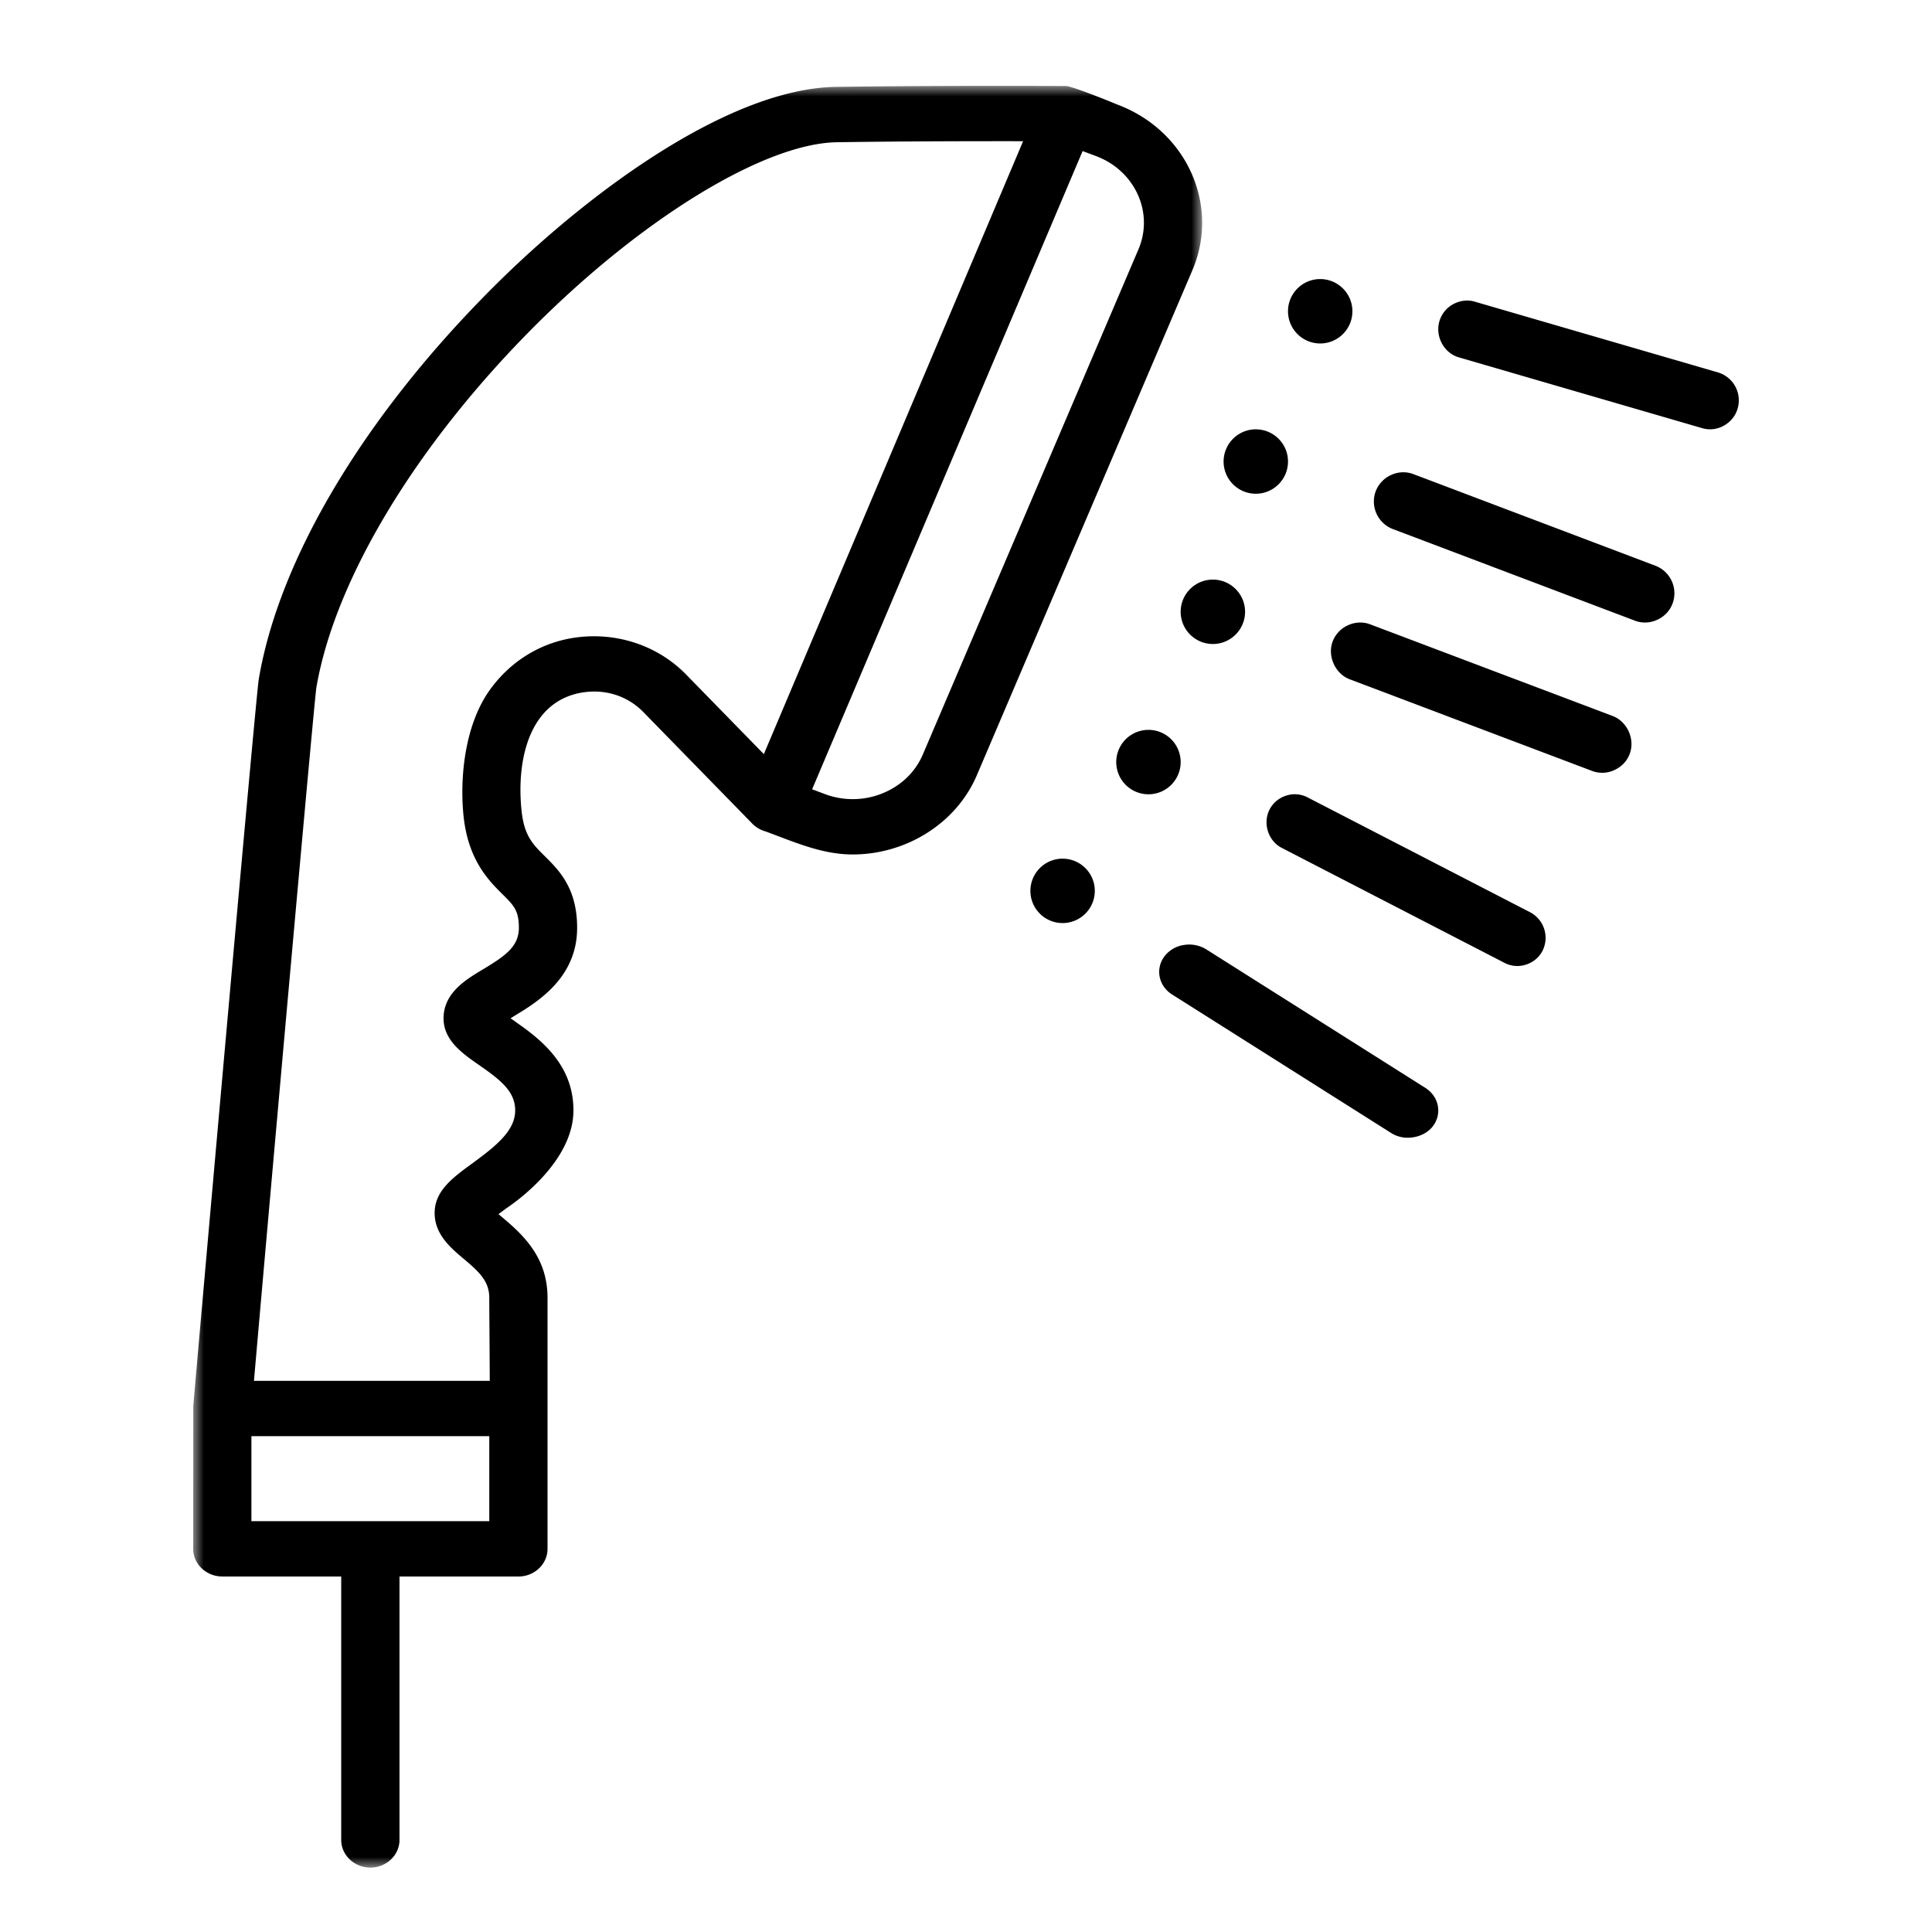<?xml version="1.0" encoding="UTF-8"?> <svg xmlns="http://www.w3.org/2000/svg" xmlns:xlink="http://www.w3.org/1999/xlink" width="90" height="90" viewBox="0 0 90 90"><defs><path id="mekzpjtcaa" d="M0 0h47v83H0z"></path></defs><g fill="none" fill-rule="evenodd"><g transform="translate(9 4)"><mask id="nm6jnljx9b" fill="#fff"><use xlink:href="#mekzpjtcaa"></use></mask><path d="m44.046 7.585-.001.003-10.042 23.527c-.343.828-1.01 1.48-1.878 1.836a3.69 3.69 0 0 1-2.691.043l-.602-.226 12.6-29.73.621.231c1.807.676 2.7 2.611 1.993 4.316zM26.583 31.13l-3.621-3.708c-1.343-1.376-3.307-2.013-5.259-1.706-1.55.244-2.926 1.097-3.87 2.402-1.186 1.638-1.42 4.106-1.242 5.87.21 2.075 1.178 3.034 1.817 3.669.525.52.763.757.763 1.562 0 .869-.626 1.307-1.656 1.927-.791.473-1.774 1.062-1.849 2.166-.074 1.103.841 1.738 1.648 2.3 1.018.706 1.685 1.236 1.685 2.117 0 .934-.87 1.642-2.007 2.473-.861.628-1.676 1.223-1.74 2.176-.071 1.068.718 1.733 1.352 2.266.74.62 1.188 1.053 1.188 1.816 0 .332.007 1.29.013 2.135l.01 1.73H2.83l.033-.374c.77-8.836 2.733-30.824 2.871-31.9.858-5.06 4.676-11.374 10.218-16.905 5.058-5.046 10.7-8.472 14.04-8.52 3.043-.047 6.39-.049 8.127-.049l.541.001L26.583 31.13zM2.713 66.862h11.08v-3.96H2.712v3.96zM43.048.87l-.012-.005c-.963-.401-2.142-.843-2.367-.858C40.08.004 38.928 0 37.484 0c-2.156 0-4.967.01-7.535.047-4.955.074-11.496 4.864-15.963 9.322C7.984 15.358 4 22.02 3.053 27.649c-.13.772-2.665 29.384-3.05 33.859L0 68.15c0 .71.608 1.289 1.357 1.289h5.538v12.27c0 .712.61 1.29 1.358 1.29.748 0 1.357-.578 1.357-1.29V69.44h5.539c.749 0 1.357-.579 1.357-1.289V56.459c0-1.726-.942-2.763-1.96-3.626l-.324-.275.342-.255c.347-.229 3.149-2.142 3.149-4.576 0-1.955-1.268-3.117-2.51-3.995l-.418-.298.44-.27c1.239-.758 2.66-1.891 2.66-3.946 0-1.84-.84-2.674-1.516-3.344-.555-.55-.955-.946-1.076-2.134-.242-2.395.382-5.094 2.855-5.484 1.057-.166 2.092.166 2.824.917l5.078 5.2c.166.17.38.294.62.36l.525.197c1.18.449 2.292.874 3.526.874 2.543 0 4.875-1.5 5.802-3.733L46.565 8.542C47.827 5.51 46.25 2.066 43.047.87z" fill="#000" mask="url(#nm6jnljx9b)"></path></g><path d="m71.29 42.502-10.385-5.36a1.277 1.277 0 0 0-.996-.077c-.338.11-.611.341-.77.65-.323.64-.063 1.456.57 1.783l10.385 5.36c.307.157.66.186.996.077.338-.11.612-.34.77-.651a1.346 1.346 0 0 0-.57-1.782M66.397 50.677l-10.209-6.455a1.517 1.517 0 0 0-1.043-.2 1.39 1.39 0 0 0-.897.524c-.439.582-.28 1.382.355 1.783l10.21 6.455c.295.187.664.257 1.037.193.372-.062.701-.25.903-.518.438-.582.278-1.381-.356-1.782M75.126 33.355l-11.304-4.273a1.3 1.3 0 0 0-.455-.082c-.191 0-.385.04-.568.125a1.355 1.355 0 0 0-.719.758c-.254.681.118 1.505.797 1.762l11.302 4.273a1.33 1.33 0 0 0 1.022-.044c.338-.153.593-.421.717-.756.257-.683-.114-1.506-.792-1.763M77.12 26.356s-11.198-4.24-11.286-4.272a1.294 1.294 0 0 0-.46-.084c-.192 0-.385.04-.57.126a1.37 1.37 0 0 0-.717.756 1.374 1.374 0 0 0 .794 1.762l11.29 4.273c.326.123.691.11 1.025-.043.337-.152.592-.421.717-.756a1.372 1.372 0 0 0-.793-1.762M80.037 17.351l-11.363-3.306a1.177 1.177 0 0 0-.329-.045c-.222 0-.452.06-.66.175a1.328 1.328 0 0 0-.635.8c-.199.707.217 1.472.91 1.673l11.357 3.304a1.3 1.3 0 0 0 .993-.127c.316-.177.543-.462.638-.802a1.357 1.357 0 0 0-.91-1.672M49.5 40c-.827 0-1.5.672-1.5 1.5s.673 1.5 1.5 1.5 1.5-.672 1.5-1.5-.673-1.5-1.5-1.5M55 35.5a1.5 1.5 0 1 0-3.001.001A1.5 1.5 0 0 0 55 35.5M56.5 30c.827 0 1.5-.672 1.5-1.5s-.673-1.5-1.5-1.5-1.5.672-1.5 1.5.673 1.5 1.5 1.5M58.5 23c.827 0 1.5-.672 1.5-1.5s-.673-1.5-1.5-1.5-1.5.672-1.5 1.5.673 1.5 1.5 1.5M61.5 16c.827 0 1.5-.672 1.5-1.5s-.673-1.5-1.5-1.5-1.5.672-1.5 1.5.673 1.5 1.5 1.5" fill="#000"></path></g></svg> 